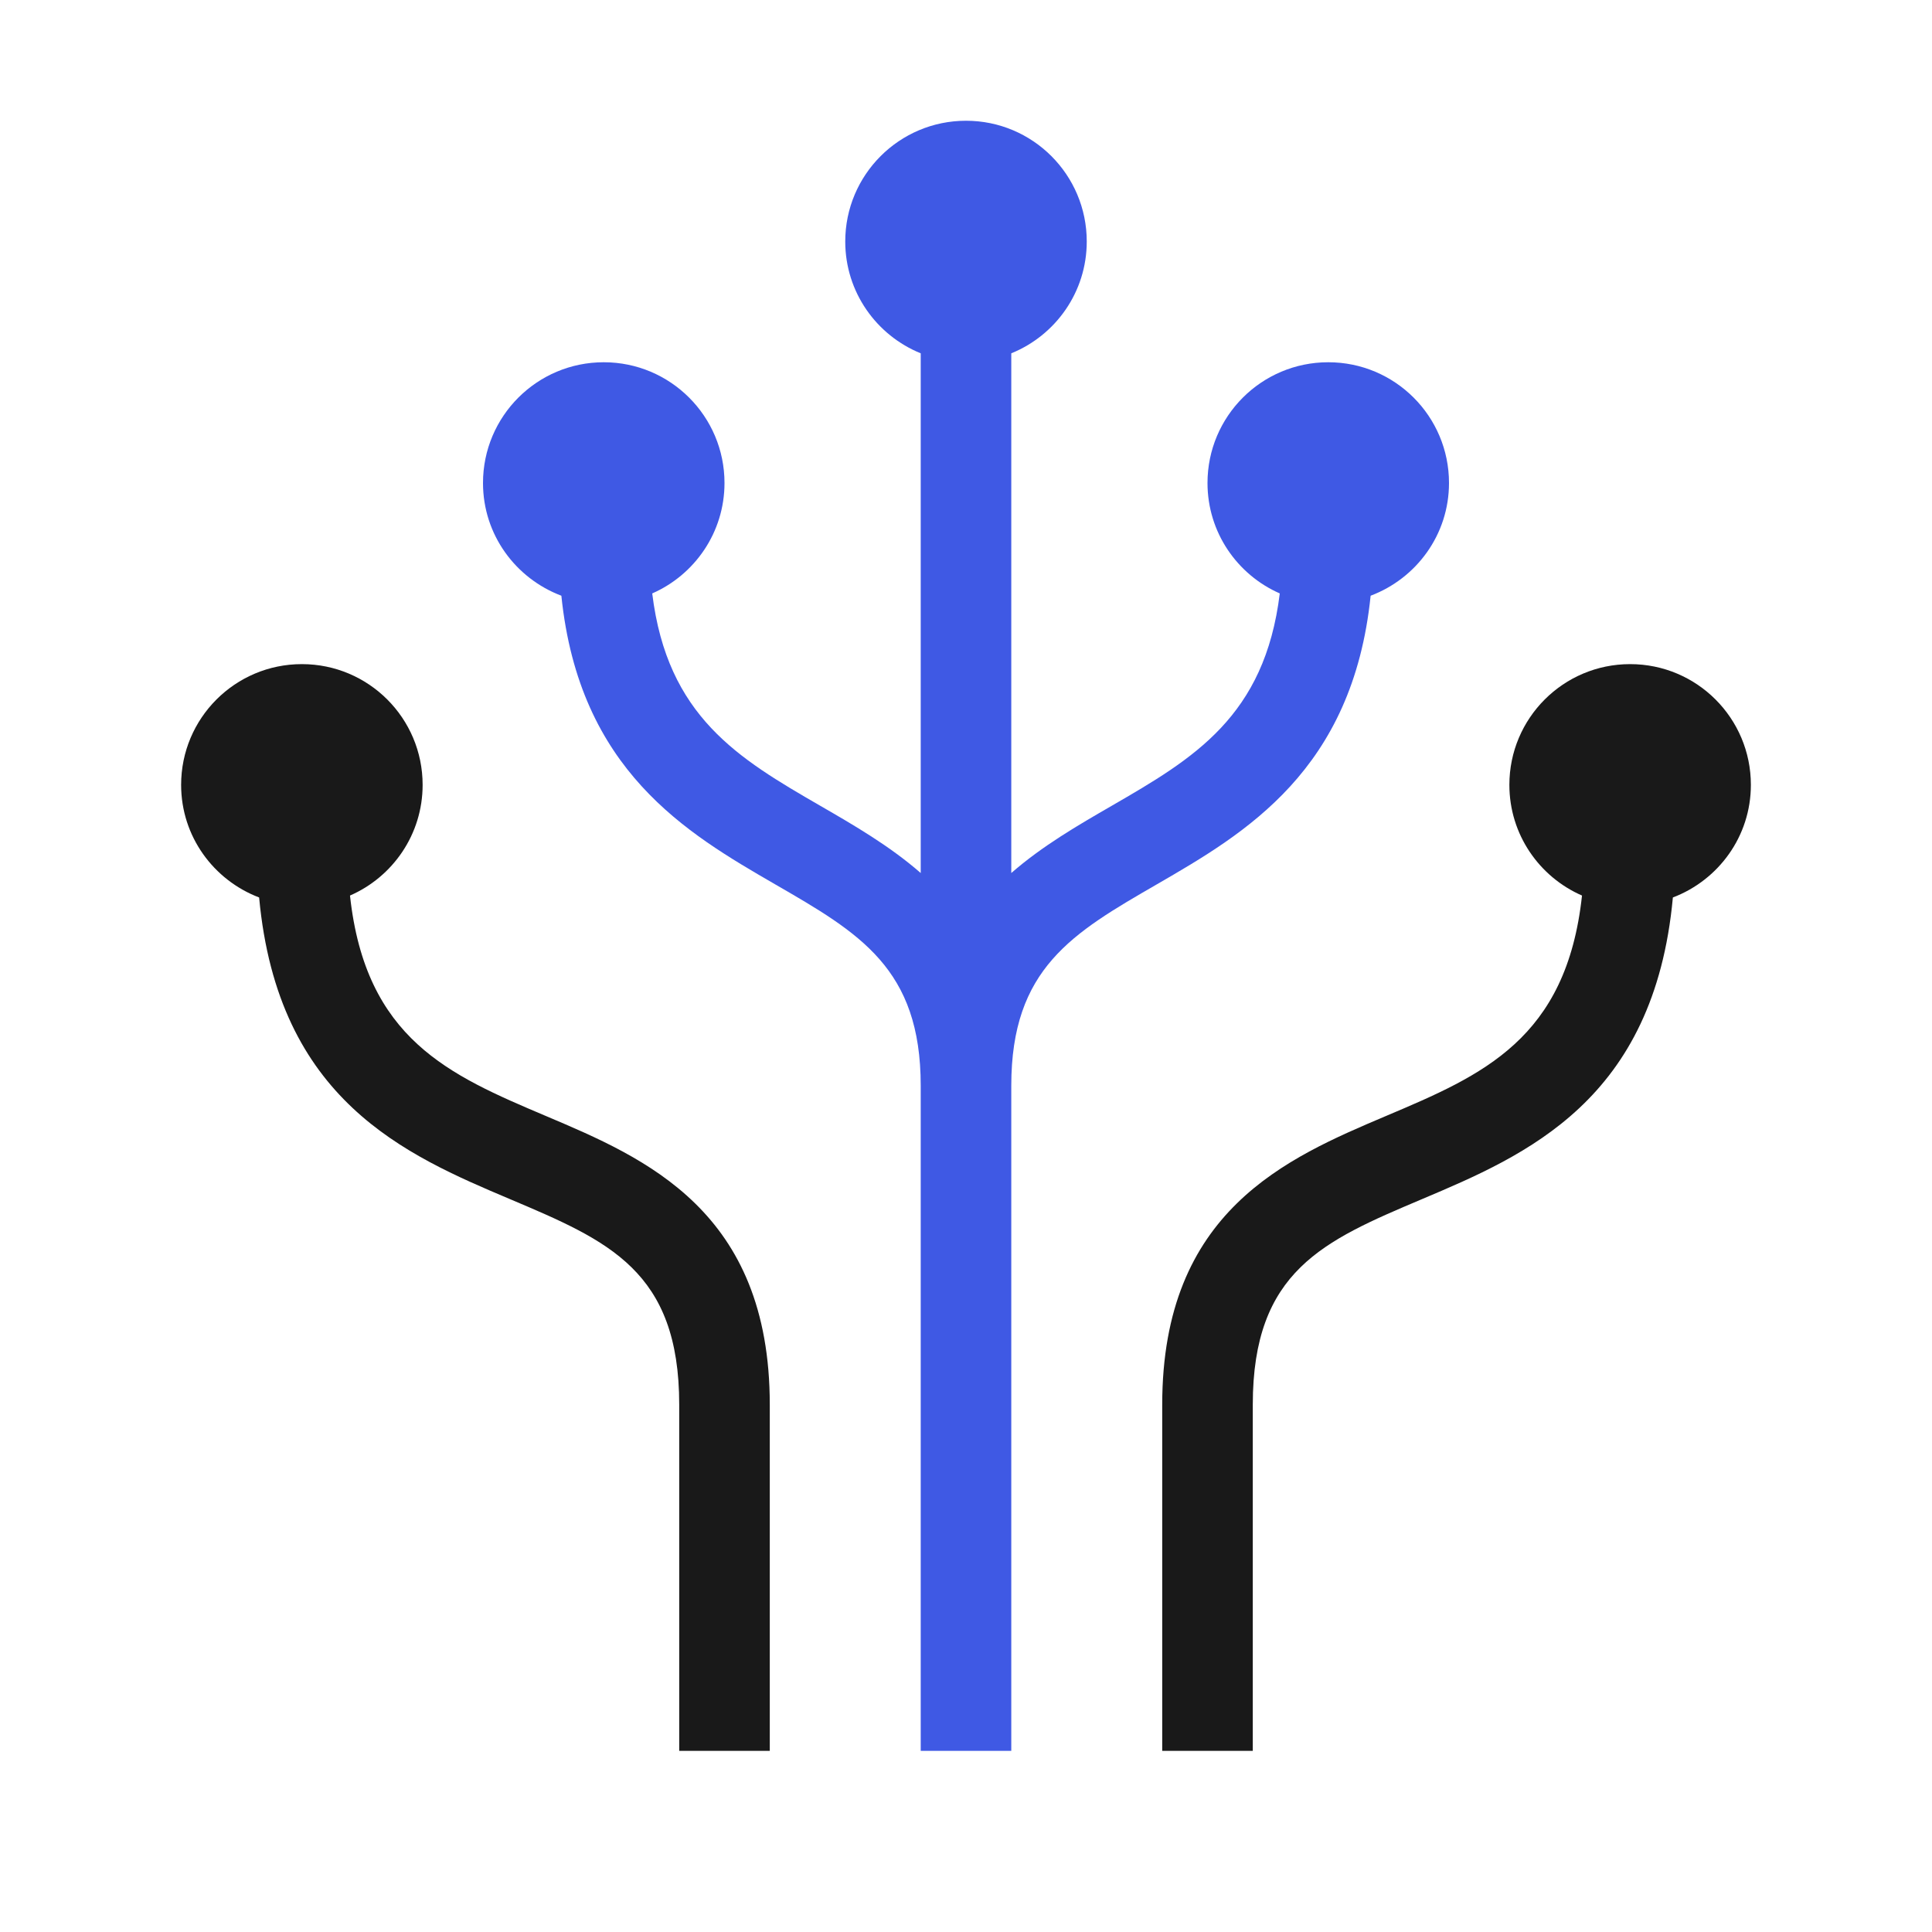 <svg width="32" height="32" viewBox="0 0 32 32" fill="none" xmlns="http://www.w3.org/2000/svg">
<path d="M24 8C24 6.895 23.105 6 22 6C20.895 6 20 6.895 20 8C20 8.818 20.493 9.52 21.197 9.829C20.948 11.869 19.767 12.564 18.416 13.345C17.855 13.669 17.266 14.01 16.75 14.46V5.852C17.482 5.555 18 4.839 18 4C18 2.895 17.105 2 16 2C14.896 2 14 2.895 14 4C14 4.839 14.518 5.555 15.25 5.852V14.46C14.734 14.01 14.145 13.669 13.584 13.345C12.233 12.564 11.052 11.869 10.803 9.829C11.507 9.52 12 8.818 12 8C12 6.895 11.104 6 10 6C8.895 6 8 6.895 8 8C8 8.857 8.541 9.581 9.298 9.867C9.595 12.763 11.375 13.8 12.833 14.644C14.236 15.454 15.25 16.04 15.25 17.982V29H16.75V17.982C16.75 16.04 17.764 15.454 19.167 14.644C20.625 13.8 22.405 12.763 22.702 9.867C23.459 9.581 24 8.857 24 8Z" fill="#3F59E4"/>
<path d="M27.708 14.865C27.398 18.227 25.28 19.131 23.549 19.863C21.924 20.551 20.75 21.048 20.75 23.266V29H19.25V23.266C19.25 20.054 21.31 19.182 22.964 18.481C24.555 17.808 25.946 17.212 26.203 14.833C25.496 14.525 25 13.821 25 13C25 11.895 25.895 11 27 11C28.105 11 29 11.895 29 13C29 13.854 28.462 14.578 27.708 14.865ZM9.036 18.482C7.445 17.808 6.054 17.212 5.797 14.833C6.504 14.525 7 13.821 7 13C7 11.895 6.105 11 5 11C3.895 11 3 11.895 3 13C3 13.854 3.538 14.578 4.292 14.865C4.602 18.227 6.72 19.131 8.451 19.863C10.076 20.551 11.25 21.048 11.25 23.266V29H12.75V23.266C12.75 20.054 10.69 19.182 9.036 18.482Z" fill="#191919"/>
</svg>
